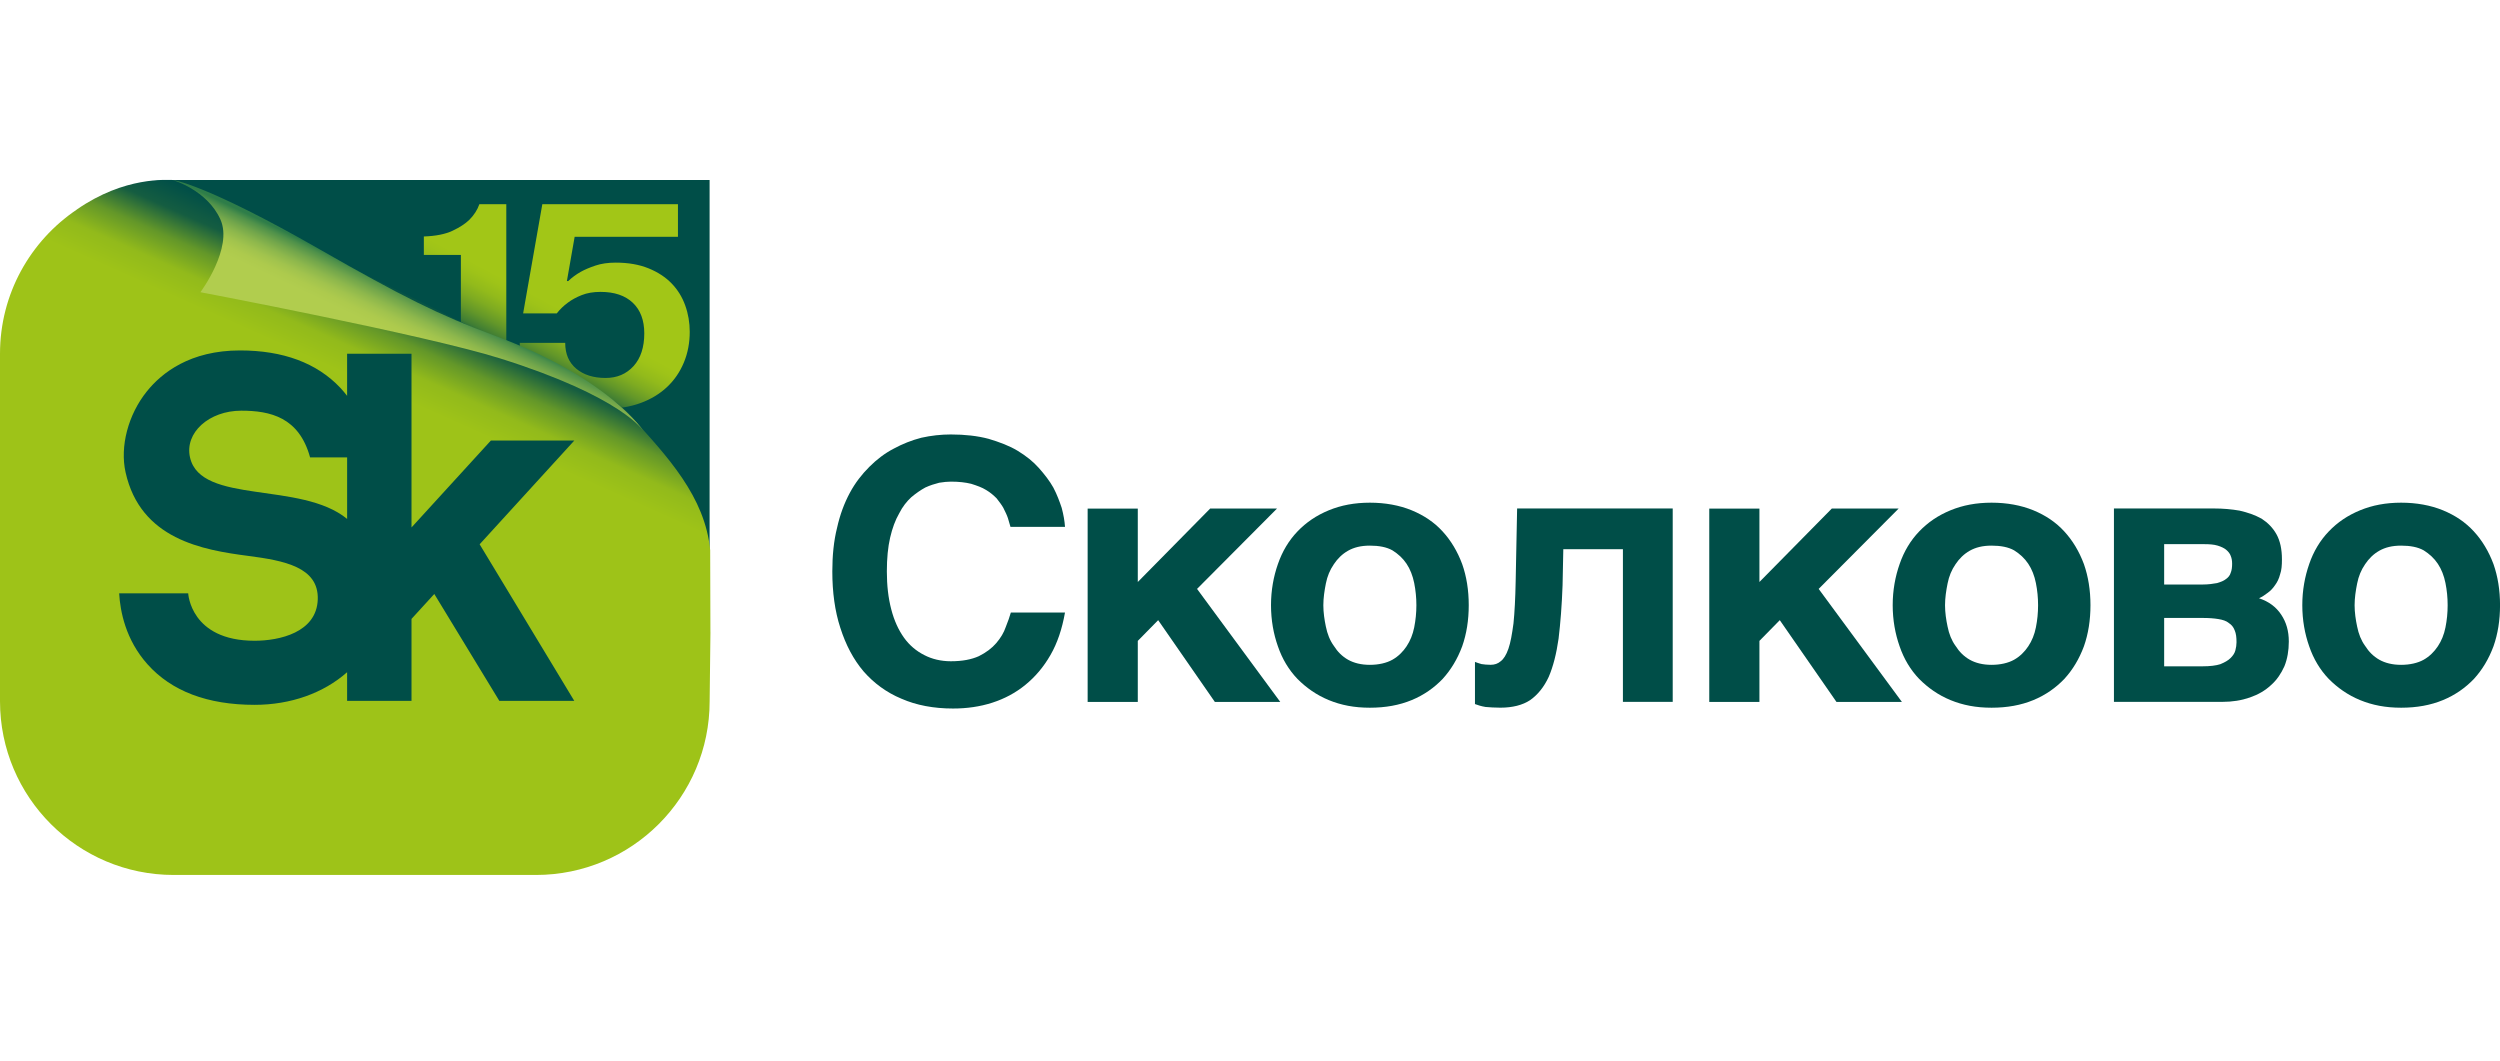 <?xml version="1.0" encoding="UTF-8"?> <svg xmlns="http://www.w3.org/2000/svg" width="139" height="59" viewBox="0 0 139 59" fill="none"><g clip-path="url(#clip0_37873_15494)"><path d="M55.797 28.255C55.696 28.073 55.554 27.891 55.413 27.709C55.252 27.548 55.07 27.385 54.827 27.243C54.605 27.102 54.321 27.002 53.999 26.9C53.675 26.82 53.311 26.779 52.867 26.779C52.684 26.779 52.462 26.8 52.22 26.84C51.977 26.902 51.715 26.982 51.452 27.103C51.189 27.245 50.927 27.427 50.664 27.649C50.421 27.872 50.179 28.174 49.997 28.539C49.775 28.922 49.614 29.367 49.491 29.893C49.37 30.419 49.309 31.045 49.309 31.773C49.309 32.561 49.39 33.249 49.553 33.876C49.714 34.502 49.957 35.028 50.26 35.453C50.563 35.877 50.948 36.2 51.392 36.423C51.816 36.645 52.322 36.766 52.868 36.766C53.514 36.766 54.02 36.665 54.424 36.483C54.829 36.281 55.152 36.038 55.394 35.754C55.637 35.471 55.818 35.168 55.919 34.865C56.04 34.562 56.142 34.279 56.203 34.056H59.214C59.053 34.967 58.79 35.754 58.405 36.421C58.022 37.088 57.556 37.634 57.01 38.079C56.464 38.524 55.858 38.847 55.17 39.07C54.482 39.292 53.756 39.394 52.987 39.394C51.916 39.394 50.946 39.212 50.118 38.847C49.29 38.504 48.583 37.979 48.016 37.331C47.45 36.665 47.025 35.856 46.722 34.907C46.419 33.977 46.277 32.927 46.277 31.773C46.277 30.884 46.358 30.075 46.54 29.349C46.701 28.621 46.944 27.974 47.247 27.409C47.55 26.843 47.914 26.378 48.338 25.954C48.742 25.55 49.187 25.207 49.693 24.944C50.178 24.681 50.684 24.479 51.228 24.338C51.774 24.217 52.319 24.156 52.865 24.156C53.653 24.156 54.36 24.237 54.967 24.399C55.573 24.581 56.119 24.783 56.585 25.066C57.05 25.35 57.434 25.653 57.758 26.017C58.081 26.381 58.363 26.745 58.566 27.109C58.768 27.493 58.91 27.878 59.032 28.242C59.133 28.625 59.193 28.97 59.214 29.292H56.182L56.04 28.807C55.979 28.625 55.898 28.464 55.797 28.261V28.255Z" fill="#004E48"></path><path d="M67.284 28.275H71.002L66.556 32.743L71.184 39.029H67.547L64.394 34.481L63.261 35.633V39.029H60.473V28.277H63.261V32.359L67.284 28.277V28.275Z" fill="#004E48"></path><path d="M71.051 31.365C71.295 30.657 71.657 30.052 72.142 29.546C72.627 29.04 73.193 28.657 73.88 28.373C74.568 28.09 75.316 27.949 76.165 27.949C77.014 27.949 77.802 28.091 78.49 28.373C79.177 28.657 79.743 29.04 80.207 29.546C80.672 30.052 81.035 30.657 81.298 31.365C81.541 32.053 81.662 32.819 81.662 33.649C81.662 34.479 81.541 35.246 81.298 35.934C81.035 36.641 80.671 37.246 80.207 37.752C79.742 38.237 79.176 38.642 78.49 38.925C77.802 39.209 77.035 39.349 76.165 39.349C75.295 39.349 74.568 39.207 73.88 38.925C73.193 38.642 72.627 38.237 72.142 37.752C71.657 37.246 71.293 36.641 71.051 35.934C70.808 35.246 70.668 34.479 70.668 33.649C70.668 32.819 70.81 32.053 71.051 31.365ZM73.719 34.841C73.8 35.246 73.942 35.61 74.164 35.913C74.365 36.236 74.629 36.499 74.952 36.681C75.276 36.863 75.68 36.965 76.165 36.965C76.65 36.965 77.094 36.863 77.418 36.681C77.742 36.499 78.005 36.236 78.206 35.934C78.407 35.631 78.549 35.287 78.63 34.883C78.71 34.479 78.751 34.074 78.751 33.651C78.751 33.227 78.71 32.822 78.63 32.418C78.549 32.014 78.407 31.65 78.206 31.347C78.005 31.044 77.74 30.801 77.418 30.599C77.094 30.417 76.671 30.337 76.165 30.337C75.659 30.337 75.276 30.438 74.952 30.62C74.628 30.802 74.365 31.065 74.164 31.368C73.942 31.691 73.8 32.035 73.719 32.439C73.639 32.843 73.578 33.248 73.578 33.652C73.578 34.056 73.639 34.461 73.719 34.844V34.841Z" fill="#004E48"></path><path d="M86.92 30.537L86.879 32.537C86.839 33.67 86.759 34.659 86.657 35.508C86.536 36.357 86.354 37.065 86.111 37.63C85.849 38.196 85.505 38.621 85.08 38.924C84.656 39.207 84.089 39.347 83.422 39.347C83.099 39.347 82.836 39.327 82.594 39.307C82.351 39.267 82.171 39.206 82.008 39.146V36.802C82.109 36.842 82.23 36.882 82.372 36.923C82.514 36.944 82.675 36.963 82.878 36.963C83.1 36.963 83.282 36.902 83.443 36.762C83.604 36.641 83.746 36.418 83.867 36.074C83.988 35.73 84.068 35.265 84.15 34.659C84.212 34.053 84.252 33.285 84.271 32.334L84.352 28.271H93.003V39.024H90.234V30.535H86.918L86.92 30.537Z" fill="#004E48"></path><path d="M101.847 28.275H105.565L101.118 32.743L105.747 39.029H102.109L98.956 34.481L97.824 35.633V39.029H95.035V28.277H97.824V32.359L101.847 28.277V28.275Z" fill="#004E48"></path><path d="M105.618 31.365C105.861 30.657 106.224 30.052 106.709 29.546C107.194 29.04 107.759 28.657 108.447 28.373C109.135 28.09 109.882 27.949 110.731 27.949C111.58 27.949 112.368 28.091 113.056 28.373C113.744 28.657 114.309 29.04 114.773 29.546C115.239 30.052 115.602 30.657 115.866 31.365C116.107 32.053 116.23 32.819 116.23 33.649C116.23 34.479 116.109 35.246 115.866 35.934C115.603 36.641 115.239 37.246 114.773 37.752C114.308 38.237 113.742 38.642 113.056 38.925C112.368 39.209 111.601 39.349 110.731 39.349C109.861 39.349 109.135 39.207 108.447 38.925C107.759 38.642 107.194 38.237 106.709 37.752C106.224 37.246 105.86 36.641 105.618 35.934C105.375 35.246 105.234 34.479 105.234 33.649C105.234 32.819 105.376 32.053 105.618 31.365ZM108.286 34.841C108.366 35.246 108.508 35.61 108.73 35.913C108.932 36.236 109.196 36.499 109.518 36.681C109.842 36.863 110.246 36.965 110.731 36.965C111.216 36.965 111.661 36.863 111.985 36.681C112.308 36.499 112.571 36.236 112.772 35.934C112.974 35.631 113.116 35.287 113.196 34.883C113.277 34.479 113.317 34.074 113.317 33.651C113.317 33.227 113.277 32.822 113.196 32.418C113.116 32.014 112.974 31.65 112.772 31.347C112.571 31.044 112.307 30.801 111.985 30.599C111.661 30.417 111.237 30.337 110.731 30.337C110.225 30.337 109.842 30.438 109.518 30.62C109.194 30.802 108.932 31.065 108.73 31.368C108.508 31.691 108.366 32.035 108.286 32.439C108.205 32.843 108.144 33.248 108.144 33.652C108.144 34.056 108.205 34.461 108.286 34.844V34.841Z" fill="#004E48"></path><path d="M124.532 28.394C124.976 28.495 125.381 28.637 125.745 28.838C126.088 29.061 126.371 29.344 126.573 29.707C126.774 30.071 126.876 30.535 126.876 31.102C126.876 31.426 126.855 31.708 126.774 31.93C126.713 32.173 126.613 32.375 126.491 32.536C126.37 32.718 126.228 32.86 126.086 32.96C125.925 33.081 125.784 33.182 125.601 33.263C126.148 33.445 126.552 33.748 126.834 34.173C127.117 34.596 127.258 35.083 127.258 35.668C127.258 36.174 127.177 36.638 127.014 37.042C126.832 37.446 126.591 37.81 126.267 38.093C125.943 38.395 125.56 38.618 125.094 38.78C124.629 38.941 124.124 39.024 123.559 39.024H117.535V28.271H123.093C123.599 28.271 124.063 28.312 124.529 28.392L124.532 28.394ZM123.278 32.417C123.48 32.355 123.642 32.296 123.763 32.194C123.884 32.114 123.986 31.993 124.026 31.851C124.087 31.709 124.106 31.527 124.106 31.345C124.106 31.184 124.085 31.042 124.026 30.901C123.986 30.78 123.884 30.657 123.763 30.557C123.662 30.477 123.501 30.396 123.298 30.335C123.096 30.274 122.853 30.255 122.55 30.255H120.327V32.499H122.47C122.793 32.499 123.056 32.458 123.278 32.418V32.417ZM123.46 36.924C123.704 36.823 123.884 36.723 124.026 36.581C124.147 36.46 124.248 36.318 124.288 36.157C124.329 35.996 124.35 35.854 124.35 35.713C124.35 35.45 124.329 35.228 124.248 35.046C124.187 34.885 124.087 34.743 123.924 34.641C123.783 34.52 123.581 34.459 123.338 34.419C123.095 34.379 122.813 34.358 122.47 34.358H120.327V37.047H122.47C122.874 37.047 123.217 37.006 123.46 36.926V36.924Z" fill="#004E48"></path><path d="M128.39 31.365C128.633 30.657 128.996 30.052 129.481 29.546C129.965 29.04 130.531 28.657 131.219 28.373C131.907 28.09 132.654 27.949 133.503 27.949C134.352 27.949 135.14 28.091 135.828 28.373C136.516 28.657 137.081 29.04 137.545 29.546C138.011 30.052 138.373 30.657 138.638 31.365C138.879 32.053 139.002 32.819 139.002 33.649C139.002 34.479 138.881 35.246 138.638 35.934C138.375 36.641 138.011 37.246 137.547 37.752C137.081 38.237 136.516 38.642 135.829 38.925C135.142 39.209 134.375 39.349 133.505 39.349C132.635 39.349 131.908 39.207 131.22 38.925C130.532 38.642 129.967 38.237 129.482 37.752C128.997 37.246 128.633 36.641 128.391 35.934C128.148 35.246 128.008 34.479 128.008 33.649C128.008 32.819 128.15 32.053 128.391 31.365H128.39ZM131.058 34.841C131.138 35.246 131.28 35.61 131.502 35.913C131.704 36.236 131.968 36.499 132.29 36.681C132.614 36.863 133.018 36.965 133.503 36.965C133.988 36.965 134.433 36.863 134.757 36.681C135.08 36.499 135.343 36.236 135.544 35.934C135.746 35.631 135.888 35.287 135.968 34.883C136.049 34.479 136.089 34.074 136.089 33.651C136.089 33.227 136.049 32.822 135.968 32.418C135.888 32.014 135.746 31.65 135.544 31.347C135.343 31.044 135.079 30.801 134.757 30.599C134.433 30.417 134.009 30.337 133.503 30.337C132.997 30.337 132.614 30.438 132.29 30.62C131.966 30.802 131.704 31.065 131.502 31.368C131.28 31.691 131.138 32.035 131.058 32.439C130.977 32.843 130.916 33.248 130.916 33.652C130.916 34.056 130.977 34.461 131.058 34.844V34.841Z" fill="#004E48"></path><path d="M39.454 30.987V10.008H9.659C8.728 10.008 7.829 10.142 6.977 10.388L39.455 30.987H39.454Z" fill="#004E48"></path><path d="M28.152 19.903H25.625V14.173H23.566V13.148C24.227 13.126 24.757 13.02 25.157 12.832C25.557 12.644 25.869 12.441 26.093 12.224C26.354 11.962 26.542 11.672 26.654 11.352H28.15V19.901L28.152 19.903Z" fill="url(#paint0_linear_37873_15494)"></path><path d="M37.694 13.167H31.95L31.519 15.629H31.593C31.793 15.435 32.024 15.265 32.285 15.116C32.511 14.99 32.784 14.874 33.109 14.765C33.433 14.656 33.807 14.602 34.233 14.602C34.931 14.602 35.54 14.708 36.058 14.919C36.575 15.129 37.002 15.409 37.339 15.756C37.676 16.103 37.929 16.511 38.097 16.979C38.266 17.446 38.349 17.937 38.349 18.45C38.349 19.065 38.24 19.637 38.021 20.16C37.803 20.684 37.492 21.138 37.086 21.52C36.68 21.902 36.19 22.197 35.616 22.409C35.041 22.619 34.394 22.725 33.67 22.725C32.947 22.725 32.329 22.64 31.742 22.469C31.156 22.297 30.653 22.052 30.235 21.733C29.818 21.414 29.489 21.029 29.254 20.578C29.016 20.128 28.898 19.623 28.898 19.065H31.425C31.425 19.681 31.631 20.16 32.042 20.502C32.454 20.844 32.997 21.015 33.67 21.015C34.306 21.015 34.824 20.796 35.224 20.357C35.622 19.919 35.822 19.311 35.822 18.537C35.822 17.807 35.61 17.24 35.186 16.836C34.762 16.432 34.163 16.229 33.39 16.229C32.99 16.229 32.641 16.288 32.342 16.408C32.042 16.527 31.787 16.667 31.575 16.827C31.338 16.999 31.132 17.199 30.957 17.425H29.086L30.153 11.355H37.694V13.168V13.167Z" fill="url(#paint1_linear_37873_15494)"></path><path d="M39.499 35.145V35.109L39.486 30.591C39.201 27.626 37.143 25.397 34.957 23.021C33.923 21.896 32.083 21.076 29.083 19.619C26.576 18.403 23.058 16.578 20.44 15.332C15.461 12.964 10.495 10.064 9.6 10.007C9.29 10.015 6.952 9.788 4.269 11.65C4.266 11.653 4.264 11.656 4.261 11.659C1.691 13.393 0 16.334 0 19.669V38.988C0 44.323 4.324 48.648 9.66 48.648H29.796C35.13 48.648 39.456 44.324 39.456 38.988L39.501 35.146C39.501 35.146 39.501 35.146 39.501 35.145H39.499Z" fill="url(#paint2_linear_37873_15494)"></path><path d="M9.598 10.006C9.598 10.006 11.33 10.178 17.733 13.841C22.351 16.483 24.41 17.517 27.512 18.666C33.903 21.034 35.789 23.979 35.789 23.979C35.789 23.979 34.629 22.067 27.794 19.924C23.617 18.615 11.143 16.247 11.143 16.247C11.143 16.247 12.973 13.79 12.254 12.199C11.511 10.553 9.598 10.006 9.598 10.006Z" fill="url(#paint3_linear_37873_15494)"></path><path d="M31.933 24.493H27.294L22.88 29.326V19.669H19.299V22.009C19.183 21.858 19.059 21.708 18.921 21.561C17.619 20.183 15.743 19.484 13.345 19.484C10.572 19.484 8.994 20.726 8.16 21.767C7.123 23.059 6.661 24.825 6.982 26.262C7.811 29.983 11.264 30.578 13.8 30.908C15.803 31.169 17.72 31.532 17.668 33.318C17.614 35.171 15.527 35.626 14.156 35.626C10.585 35.626 10.464 32.988 10.464 32.988H6.625C6.682 33.979 6.98 35.569 8.201 36.934C9.536 38.43 11.54 39.189 14.156 39.189C16.163 39.189 17.989 38.536 19.299 37.375V38.97H22.88V34.411L24.147 33.025L27.764 38.97H31.931L26.668 30.263L31.933 24.493ZM10.566 25.439C10.249 24.058 11.628 22.834 13.413 22.834C15.02 22.834 16.63 23.194 17.241 25.433H19.3V28.852C16.733 26.742 11.167 28.066 10.566 25.438V25.439Z" fill="#004E48"></path></g><defs><linearGradient id="paint0_linear_37873_15494" x1="33.404" y1="2.408" x2="23.035" y2="21.811" gradientUnits="userSpaceOnUse"><stop offset="0.64" stop-color="#A2C617"></stop><stop offset="0.66" stop-color="#9EC318"></stop><stop offset="0.69" stop-color="#92BA1B"></stop><stop offset="0.72" stop-color="#7EAB21"></stop><stop offset="0.75" stop-color="#639729"></stop><stop offset="0.78" stop-color="#3F7D34"></stop><stop offset="0.8" stop-color="#155D41"></stop><stop offset="0.81" stop-color="#004E48"></stop></linearGradient><linearGradient id="paint1_linear_37873_15494" x1="39.492" y1="5.665" x2="29.124" y2="25.068" gradientUnits="userSpaceOnUse"><stop offset="0.64" stop-color="#A2C617"></stop><stop offset="0.66" stop-color="#9EC318"></stop><stop offset="0.69" stop-color="#92BA1B"></stop><stop offset="0.72" stop-color="#7EAB21"></stop><stop offset="0.75" stop-color="#639729"></stop><stop offset="0.78" stop-color="#3F7D34"></stop><stop offset="0.8" stop-color="#155D41"></stop><stop offset="0.81" stop-color="#004E48"></stop></linearGradient><linearGradient id="paint2_linear_37873_15494" x1="-22.656" y1="124.102" x2="37.197" y2="-9.732" gradientUnits="userSpaceOnUse"><stop offset="0.76" stop-color="#9EC318"></stop><stop offset="0.77" stop-color="#92BA1B"></stop><stop offset="0.78" stop-color="#639729"></stop><stop offset="0.79" stop-color="#155D41"></stop><stop offset="0.8" stop-color="#004E48"></stop></linearGradient><linearGradient id="paint3_linear_37873_15494" x1="17.77" y1="27.375" x2="24.262" y2="13.685" gradientUnits="userSpaceOnUse"><stop offset="0.64" stop-color="#B1CD4E"></stop><stop offset="0.67" stop-color="#ADCA4D"></stop><stop offset="0.7" stop-color="#A1C34D"></stop><stop offset="0.73" stop-color="#8DB74C"></stop><stop offset="0.76" stop-color="#72A64B"></stop><stop offset="0.79" stop-color="#4F914A"></stop><stop offset="0.81" stop-color="#2E7D49"></stop></linearGradient><clipPath id="clip0_37873_15494"><rect width="139" height="38.647" fill="white" transform="translate(0 10)"></rect></clipPath></defs></svg> 